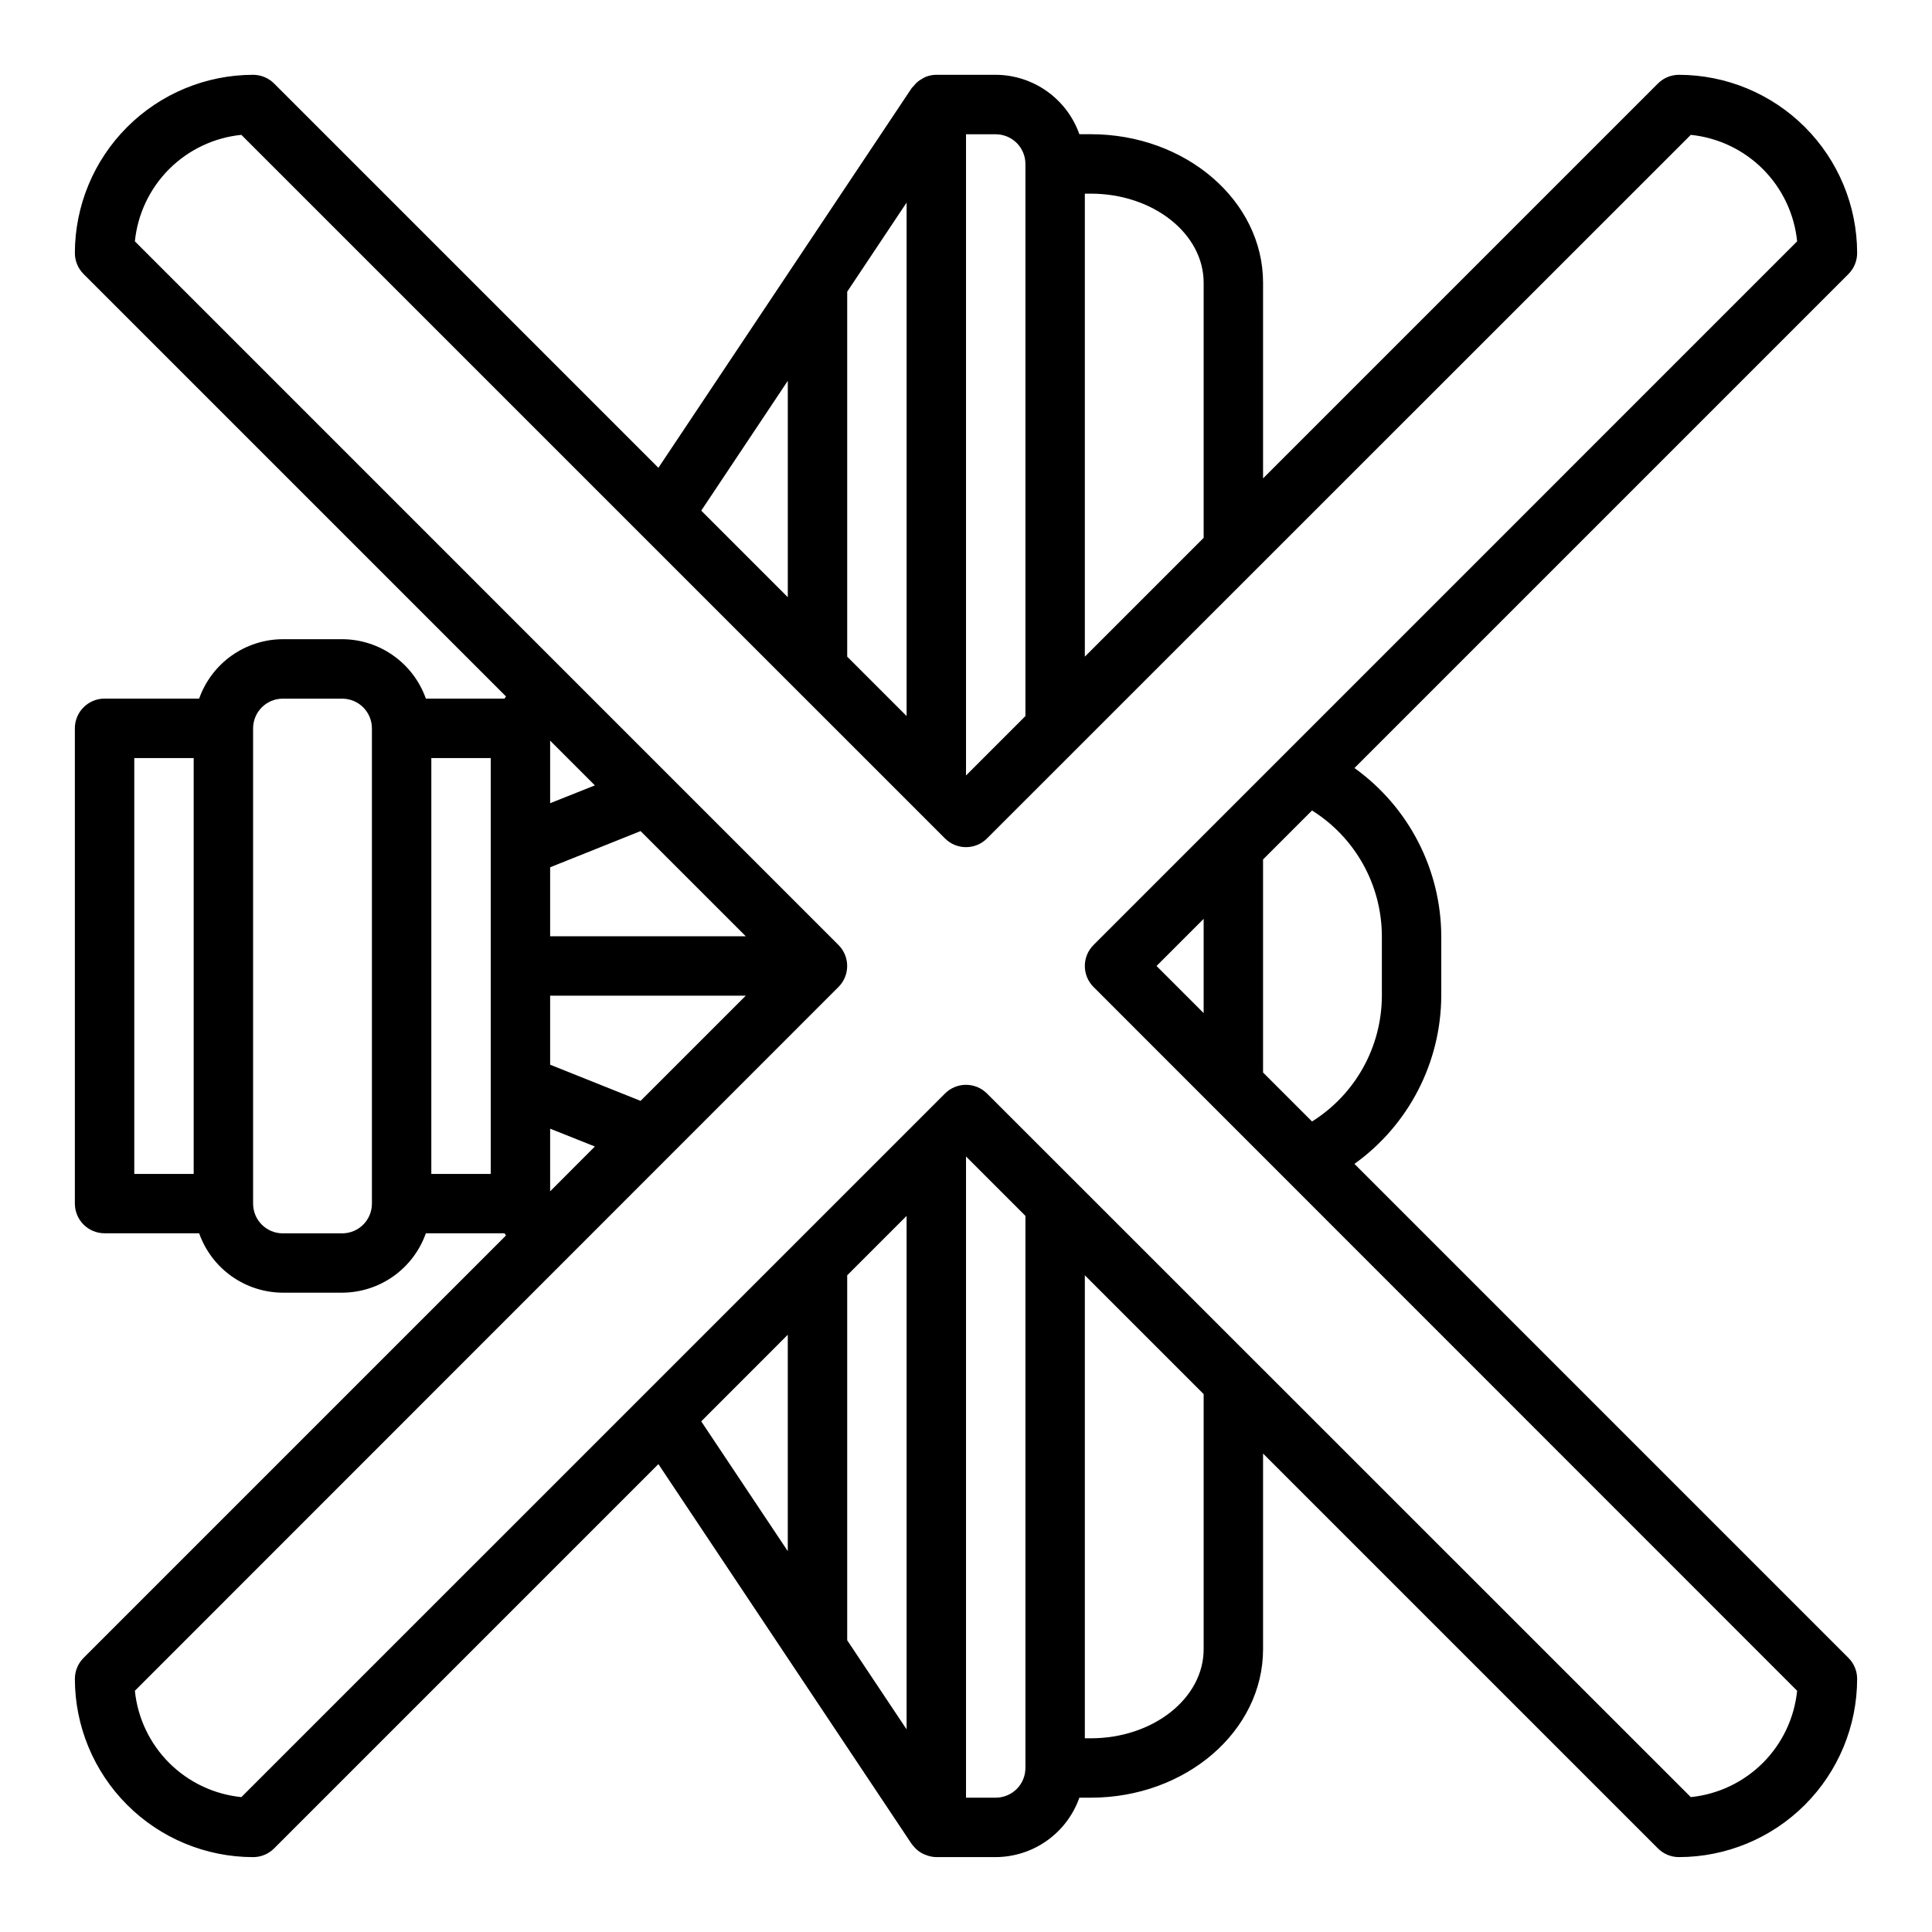 <?xml version="1.0" encoding="UTF-8"?>
<!-- Uploaded to: SVG Repo, www.svgrepo.com, Generator: SVG Repo Mixer Tools -->
<svg fill="#000000" width="800px" height="800px" version="1.1" viewBox="144 144 512 512" xmlns="http://www.w3.org/2000/svg">
 <path d="m278.09 471.42-111.94 111.94c-1.477 1.473-2.305 3.477-2.309 5.562 0.016 12.523 4.996 24.531 13.852 33.387 8.852 8.855 20.859 13.836 33.383 13.848 2.086 0 4.09-0.832 5.566-2.309l101.84-101.84 67.102 100.64c0.238 0.32 0.504 0.629 0.785 0.914 0.117 0.125 0.203 0.262 0.332 0.371v-0.004c0.629 0.613 1.363 1.105 2.164 1.465 0.172 0.078 0.355 0.133 0.535 0.203v0.004c0.871 0.344 1.797 0.531 2.731 0.551h15.746c4.867-0.02 9.609-1.543 13.578-4.363 3.965-2.816 6.965-6.793 8.59-11.383h3.023c25.191 0 45.656-17.656 45.656-39.359v-51.844l104.64 104.64c1.473 1.477 3.477 2.309 5.562 2.309 12.523-0.012 24.531-4.992 33.387-13.848s13.836-20.863 13.848-33.387c0-2.086-0.832-4.09-2.309-5.562l-130.91-130.91v-0.004c14.383-10.305 22.941-26.887 23.008-44.578v-15.746c-0.066-17.691-8.625-34.273-23.008-44.578l130.91-130.91c1.477-1.477 2.309-3.481 2.309-5.566-0.012-12.523-4.992-24.531-13.848-33.383-8.855-8.855-20.863-13.836-33.387-13.852-2.086 0.004-4.09 0.832-5.562 2.309l-104.64 104.64v-51.848c0-21.703-20.469-39.359-45.656-39.359h-3.023c-1.625-4.59-4.625-8.562-8.59-11.383-3.969-2.816-8.711-4.34-13.578-4.363h-15.832c-0.953 0.02-1.898 0.211-2.785 0.57-0.262 0.102-0.473 0.27-0.723 0.395l-0.004-0.004c-0.566 0.297-1.098 0.66-1.574 1.086-0.254 0.25-0.492 0.512-0.715 0.789-0.223 0.215-0.434 0.441-0.629 0.676l-67.133 100.64-101.84-101.84c-1.477-1.477-3.481-2.305-5.566-2.309-12.523 0.016-24.531 4.996-33.383 13.852-8.855 8.852-13.836 20.859-13.852 33.383 0.004 2.086 0.832 4.09 2.309 5.566l111.94 111.94-0.379 0.57h-20.852c-1.625-4.586-4.625-8.562-8.594-11.379-3.969-2.82-8.707-4.344-13.574-4.363h-15.746c-4.867 0.02-9.609 1.543-13.578 4.363-3.965 2.816-6.965 6.793-8.59 11.379h-25.062c-4.348 0-7.875 3.527-7.875 7.875v125.95c0 2.086 0.832 4.09 2.309 5.566 1.477 1.473 3.477 2.305 5.566 2.305h25.062c1.625 4.586 4.625 8.562 8.59 11.383 3.969 2.816 8.711 4.34 13.578 4.359h15.746c4.867-0.02 9.605-1.543 13.574-4.359 3.969-2.82 6.969-6.797 8.594-11.383h20.852zm63.551-79.297h-51.848v-18.285l23.969-9.59zm-51.848 15.746h51.844l-27.875 27.875-23.969-9.59zm11.855-55.734-11.855 4.723v-16.578zm-11.855 90.977 11.855 4.723-11.855 11.879zm78.723 135.58v-96.719l15.742-15.742v136.07zm-15.746-80.973v57.355l-22.938-34.402zm55.105 122.69h-7.871v-169.93l15.742 15.742v146.31c0 2.09-0.828 4.09-2.305 5.566s-3.481 2.305-5.566 2.305zm55.105-39.359c0 13.02-13.383 23.617-29.914 23.617h-1.574v-122.7l31.488 31.488zm0-193.54v24.969l-12.488-12.48zm47.23 4.613v15.746c-0.027 13.555-7.016 26.145-18.508 33.336l-12.98-12.98v-56.457l12.98-12.98c11.492 7.191 18.48 19.781 18.508 33.336zm-47.23-173.18v67.59l-31.488 31.488v-122.7h1.574c16.531 0 29.914 10.598 29.914 23.617zm-47.234-31.488v146.31l-15.742 15.742v-169.92h7.871c2.086 0 4.09 0.828 5.566 2.305 1.477 1.477 2.305 3.481 2.305 5.566zm-47.23 33.852 15.742-23.617v136.07l-15.742-15.742zm-15.742 23.617v57.34l-22.938-22.938zm-144.81-65.184 186.47 186.46c3.074 3.074 8.055 3.074 11.129 0l186.51-186.46c7.231 0.738 13.984 3.949 19.121 9.09 5.133 5.144 8.336 11.902 9.062 19.133l-186.46 186.47c-3.074 3.074-3.074 8.055 0 11.129l186.46 186.51c-0.734 7.227-3.941 13.973-9.074 19.109-5.137 5.133-11.883 8.34-19.109 9.074l-186.51-186.46c-3.074-3.074-8.055-3.074-11.129 0l-186.47 186.46c-7.231-0.727-13.988-3.93-19.133-9.062-5.141-5.137-8.352-11.891-9.09-19.121l186.46-186.51c3.074-3.074 3.074-8.055 0-11.129l-186.46-186.47c0.73-7.238 3.938-14 9.078-19.145 5.144-5.141 11.906-8.348 19.145-9.078zm-28.379 165.16h15.742v110.21h-15.742zm55.105 125.95h-15.746c-4.348 0-7.871-3.523-7.871-7.871v-125.95c0-4.348 3.523-7.875 7.871-7.875h15.746c2.086 0 4.09 0.832 5.566 2.309 1.477 1.477 2.305 3.477 2.305 5.566v125.95c0 2.086-0.828 4.09-2.305 5.566-1.477 1.473-3.481 2.305-5.566 2.305zm23.617-125.95h15.742v110.21h-15.746z"/>
</svg>